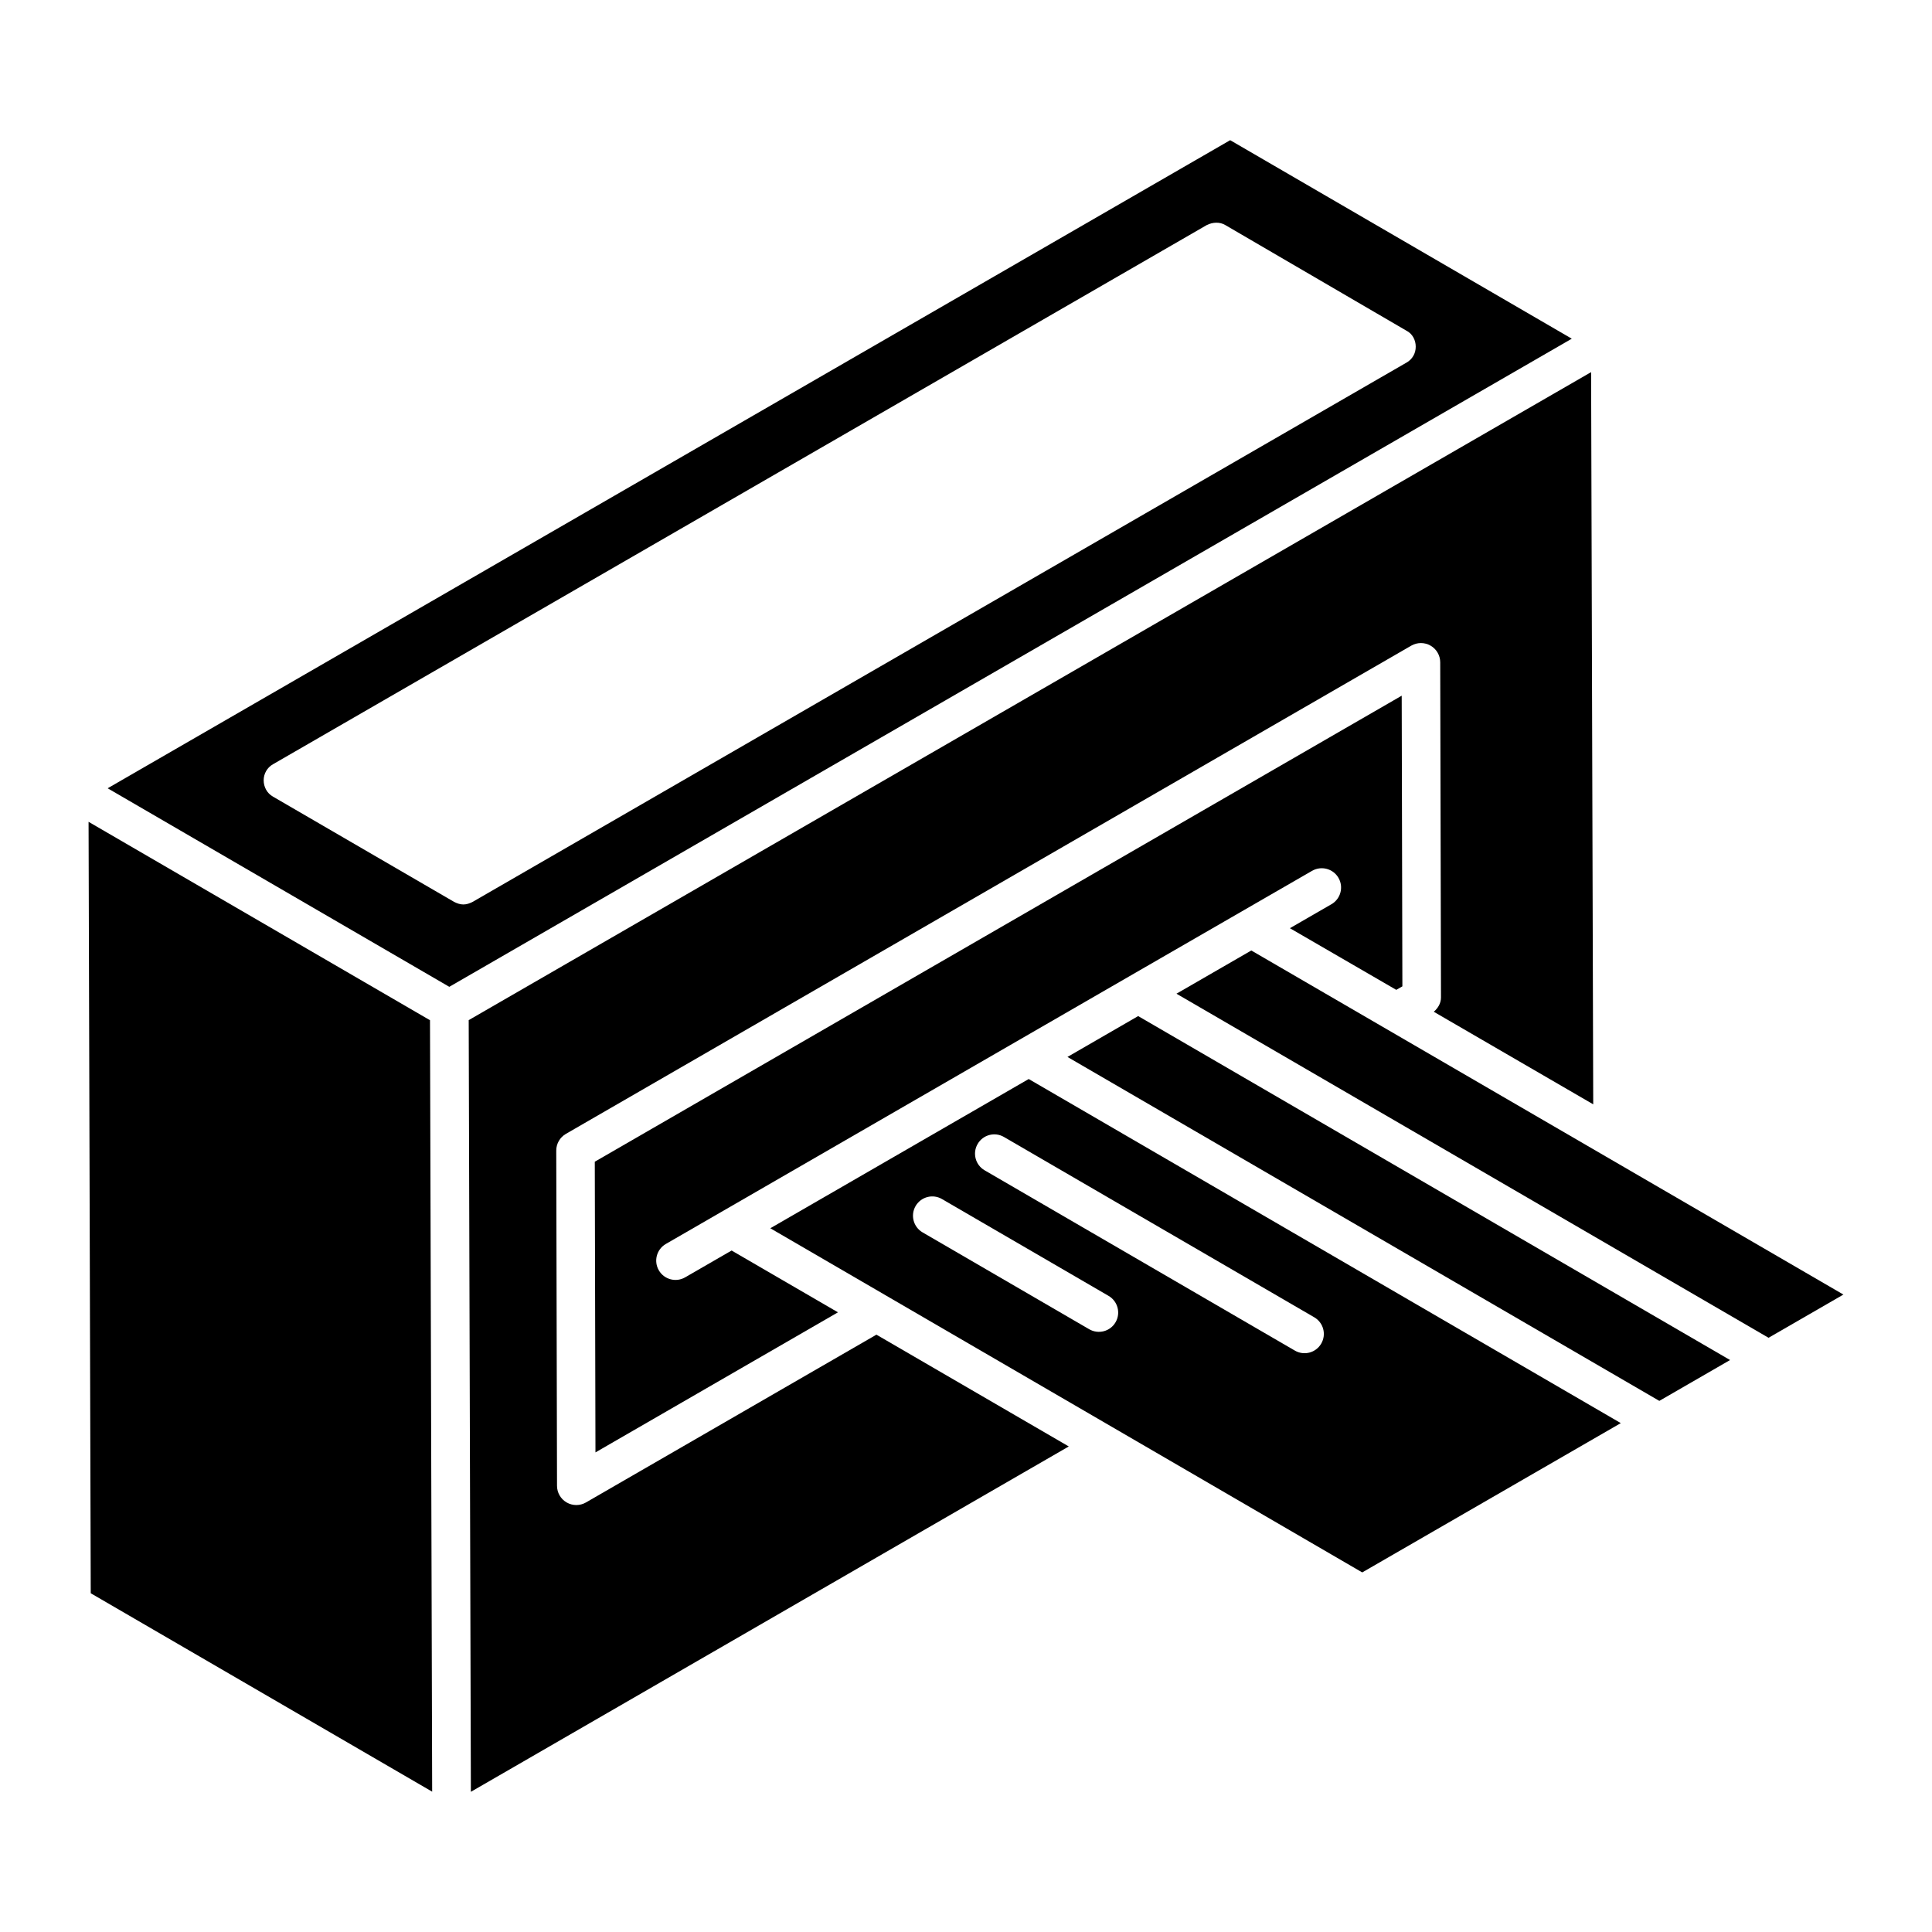 <?xml version="1.0" encoding="UTF-8"?>
<!-- Uploaded to: SVG Repo, www.svgrepo.com, Generator: SVG Repo Mixer Tools -->
<svg fill="#000000" width="800px" height="800px" version="1.1" viewBox="144 144 512 512" xmlns="http://www.w3.org/2000/svg">
 <g>
  <path d="m597.46 519.19c0.445-0.254 0.426-0.242 0 0z"/>
  <path d="m597.46 519.19c-0.926 0.535-3.969 2.289-10.359 5.973 4.602-2.648 9.109-5.246 10.359-5.973z"/>
  <path d="m470.01 181.15-297.48 171.75c24.957 14.504 68.223 39.648 90.539 52.617 36.074-20.828 253.08-146.12 297.47-171.76zm46.711 58.953-247.46 142.9c-0.789 0.395-1.578 0.691-2.465 0.691s-1.676-0.297-2.465-0.691l-47.992-27.891c-1.578-0.887-2.465-2.562-2.465-4.336 0-1.676 0.887-3.352 2.465-4.238l247.46-142.89c1.578-0.789 3.449-0.887 4.926 0l47.992 27.988c1.578 0.789 2.465 2.465 2.465 4.238 0.004 1.77-0.887 3.348-2.461 4.234z"/>
  <path d="m167.47 361.79c0.426 150.03 0.543 191.97 0.57 201.81-0.004-0.953-0.004-1.145 0.004 1.531 0-0.508-0.004-1.074-0.004-1.512 0.004 1.496 0.008 2.246 0.008 2.512v-0.051 0.141 0.008l90.48 52.582-0.574-204.44z"/>
  <path d="m299.28 542.17c-1.582 0.91-3.523 0.91-5.106 0s-2.555-2.59-2.559-4.418l-0.203-88.824c-0.004-1.828 0.969-3.519 2.555-4.438l224.04-129.39c1.57-0.902 3.523-0.914 5.106 0 1.582 0.91 2.555 2.59 2.559 4.418l0.203 88.82c0.004 1.512-0.781 2.824-1.91 3.789l42.258 24.531-0.562-194.04c-33.059 19.086-263.8 152.31-297.45 171.73l0.578 204.5 158.45-91.523-50.977-29.625z"/>
  <path d="m475.61 395.89-19.836 11.453 156.91 91.184 19.84-11.453z"/>
  <path d="m426.89 424.1 156.85 91.148 18.746-10.824-156.86-91.152z"/>
  <path d="m348.14 469.5c116.61 67.797 135.33 78.68 137.73 80.078 0 0 0.027 0.016 0.07 0.039 0.035 0.023 0.094 0.055 0.121 0.074-0.008-0.004-0.012-0.008-0.02-0.012 0.781 0.453 4.555 2.648 18.965 11.027l68.523-39.566-156.91-91.188zm91.496 24.91c-1.414 2.438-4.539 3.266-6.988 1.848l-44.156-25.664c-2.434-1.418-3.269-4.547-1.848-6.988 1.422-2.441 4.555-3.269 6.988-1.848l44.156 25.664c2.434 1.418 3.269 4.547 1.848 6.988zm54.5 5.66c-1.43 2.465-4.57 3.258-6.981 1.852l-82.219-47.777c-2.441-1.418-3.273-4.547-1.852-6.981 1.418-2.449 4.551-3.269 6.981-1.852l82.219 47.777c2.441 1.414 3.277 4.543 1.852 6.981z"/>
  <path d="m496.84 383.63-11.004 6.352 28.188 16.34 1.621-0.93-0.18-77.027-213.84 123.5 0.18 77.035 64.262-37.121-28.18-16.379-12.316 7.109c-2.434 1.406-5.566 0.582-6.981-1.871-1.414-2.445-0.574-5.57 1.871-6.981 93.902-54.246 176.82-102.1 171.27-98.883 2.426-1.406 5.57-0.574 6.981 1.871 1.414 2.449 0.574 5.574-1.871 6.988z"/>
 </g>
</svg>